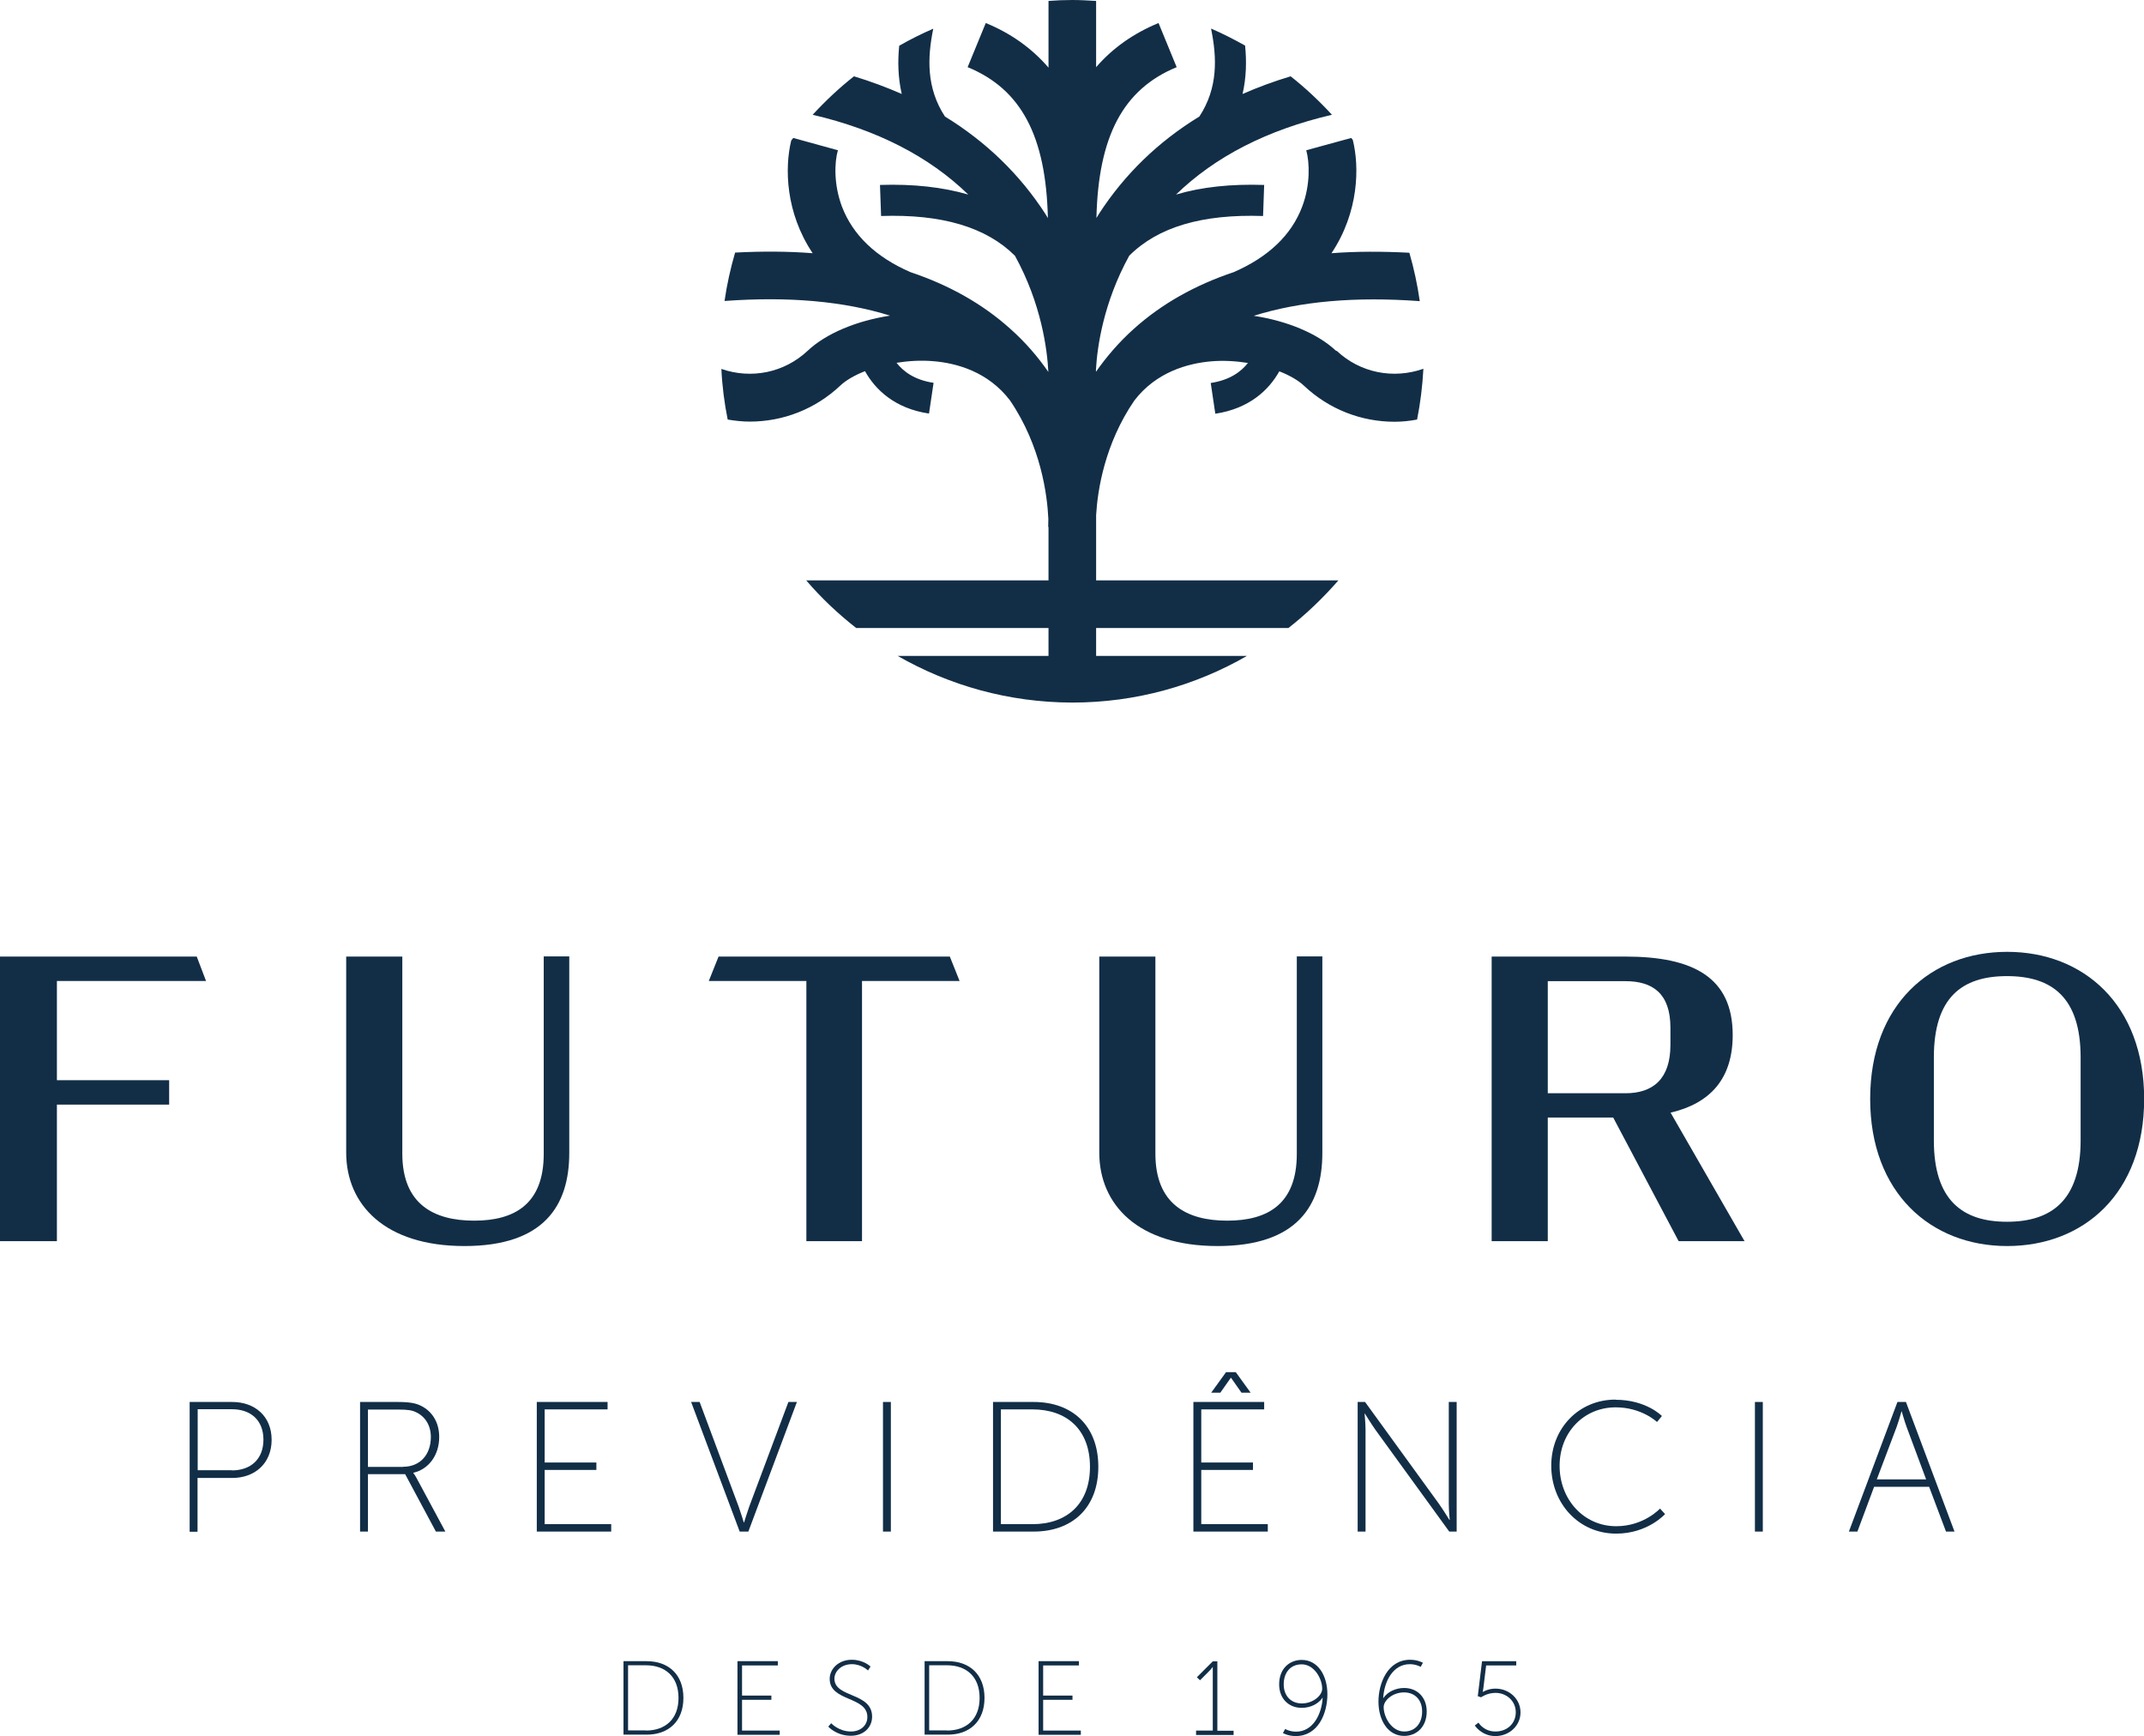<?xml version="1.0" encoding="UTF-8"?>
<svg id="Camada_1" data-name="Camada 1" xmlns="http://www.w3.org/2000/svg" viewBox="0 0 136 110.11">
  <defs>
    <style>
      .cls-1 {
        fill: #122e47;
      }
    </style>
  </defs>
  <g>
    <g>
      <path class="cls-1" d="M3.61,68.51h7.12v1.55H3.61v8.66H0v-18.05h12.48l.59,1.55H3.61v6.29Z"/>
      <path class="cls-1" d="M36.11,73.13c0,3.33-1.6,5.9-6.65,5.9s-7.5-2.63-7.5-5.93v-12.43h3.56v12.5c0,3.2,1.99,4.25,4.56,4.25s4.41-1.06,4.41-4.23v-12.53h1.62v12.45Z"/>
      <path class="cls-1" d="M54.68,62.22v16.5h-3.53v-16.5h-6.19l.62-1.55h14.67l.62,1.55h-6.19Z"/>
      <path class="cls-1" d="M83.88,73.13c0,3.33-1.6,5.9-6.65,5.9s-7.5-2.63-7.5-5.93v-12.43h3.56v12.5c0,3.2,1.99,4.25,4.56,4.25s4.41-1.06,4.41-4.23v-12.53h1.62v12.45Z"/>
      <path class="cls-1" d="M106.48,78.72l-4.15-7.84h-4.15v7.84h-3.56v-18.05h8.48c4.31,0,6.81,1.32,6.81,4.98,0,2.76-1.42,4.33-3.94,4.92l4.69,8.15h-4.18ZM98.18,69.34h4.92c1.75,0,2.86-.9,2.86-3.07v-1.08c0-2.17-1.11-2.96-2.86-2.96h-4.92v7.12Z"/>
      <path class="cls-1" d="M118.63,69.7c0-6.01,3.87-9.33,8.69-9.33s8.69,3.33,8.69,9.33-3.84,9.33-8.69,9.33-8.69-3.38-8.69-9.33ZM131.98,72.33v-5.26c0-3.79-1.8-5.16-4.67-5.16s-4.64,1.37-4.64,5.16v5.26c0,3.79,1.81,5.16,4.64,5.16s4.67-1.37,4.67-5.16Z"/>
    </g>
    <g>
      <path class="cls-1" d="M12.03,88.92h2.7c1.43,0,2.5.9,2.5,2.4s-1.07,2.42-2.5,2.42h-2.2v3.41h-.5v-8.22ZM14.71,93.26c1.2,0,2-.72,2-1.95s-.8-1.93-2-1.93h-2.17v3.87h2.17Z"/>
      <path class="cls-1" d="M22.83,88.92h2.41c.76,0,1.15.08,1.48.25.68.34,1.14,1.03,1.14,1.97,0,1.17-.68,2.05-1.64,2.27v.02s.08.09.19.29l1.84,3.42h-.6l-1.95-3.64h-2.36v3.64h-.5v-8.22ZM25.57,93.03c1.08,0,1.76-.77,1.76-1.89,0-.73-.36-1.31-.96-1.58-.23-.11-.49-.16-1.15-.16h-1.88v3.64h2.23Z"/>
      <path class="cls-1" d="M34.04,88.92h4.5v.47h-3.99v3.37h3.28v.47h-3.28v3.44h4.22v.47h-4.72v-8.22Z"/>
      <path class="cls-1" d="M43.84,88.92h.54l2.48,6.65c.14.39.32.99.32.99h.02s.18-.6.32-.99l2.49-6.65h.54l-3.08,8.22h-.55l-3.08-8.22Z"/>
      <path class="cls-1" d="M56.01,88.92h.5v8.22h-.5v-8.22Z"/>
      <path class="cls-1" d="M62.99,88.92h2.58c2.44,0,4.1,1.5,4.1,4.11s-1.66,4.11-4.1,4.11h-2.58v-8.22ZM65.49,96.67c2.18,0,3.65-1.28,3.65-3.64s-1.47-3.64-3.65-3.64h-2v7.28h2Z"/>
      <path class="cls-1" d="M75.69,88.92h4.5v.47h-3.99v3.37h3.28v.47h-3.28v3.44h4.22v.47h-4.72v-8.22ZM77.78,87.03h.61l.94,1.3h-.58l-.66-.94h-.02l-.66.94h-.58l.94-1.3Z"/>
      <path class="cls-1" d="M86.12,88.92h.47l4.68,6.45c.27.38.67,1.03.67,1.03h.02s-.06-.62-.06-1.03v-6.45h.5v8.22h-.47l-4.68-6.45c-.27-.38-.67-1.03-.67-1.03h-.02s.06.62.06,1.03v6.45h-.5v-8.22Z"/>
      <path class="cls-1" d="M102.48,88.78c1.95,0,2.94,1.03,2.94,1.03l-.31.38s-.97-.93-2.62-.93c-2.02,0-3.56,1.58-3.56,3.71s1.53,3.83,3.59,3.83c1.76,0,2.78-1.12,2.78-1.12l.32.35s-1.1,1.24-3.1,1.24c-2.39,0-4.12-1.93-4.12-4.31s1.76-4.19,4.07-4.19Z"/>
      <path class="cls-1" d="M111.32,88.92h.5v8.22h-.5v-8.22Z"/>
      <path class="cls-1" d="M122.37,94.3h-3.49l-1.06,2.84h-.54l3.08-8.22h.54l3.08,8.22h-.54l-1.07-2.84ZM120.62,89.51s-.18.63-.31.99l-1.26,3.33h3.13l-1.24-3.33c-.13-.35-.31-.99-.31-.99h-.02Z"/>
    </g>
  </g>
  <g>
    <path class="cls-1" d="M39.55,105.36h1.47c1.39,0,2.33.85,2.33,2.33s-.94,2.33-2.33,2.33h-1.47v-4.67ZM40.97,109.76c1.24,0,2.07-.73,2.07-2.07s-.83-2.07-2.07-2.07h-1.13v4.13h1.13Z"/>
    <path class="cls-1" d="M46.79,105.36h2.55v.27h-2.27v1.91h1.86v.27h-1.86v1.95h2.39v.27h-2.68v-4.67Z"/>
    <path class="cls-1" d="M52.73,109.3s.47.52,1.25.52c.58,0,1.04-.36,1.04-.92,0-1.33-2.39-.96-2.39-2.42,0-.62.55-1.21,1.4-1.21.76,0,1.19.43,1.19.43l-.16.25s-.4-.4-1.02-.4c-.69,0-1.11.47-1.11.92,0,1.23,2.39.85,2.39,2.41,0,.67-.52,1.21-1.35,1.21-.92,0-1.43-.58-1.43-.58l.19-.22Z"/>
    <path class="cls-1" d="M58.65,105.36h1.47c1.39,0,2.33.85,2.33,2.33s-.94,2.33-2.33,2.33h-1.47v-4.67ZM60.07,109.76c1.24,0,2.07-.73,2.07-2.07s-.83-2.07-2.07-2.07h-1.13v4.13h1.13Z"/>
    <path class="cls-1" d="M65.89,105.36h2.55v.27h-2.27v1.91h1.86v.27h-1.86v1.95h2.39v.27h-2.68v-4.67Z"/>
    <path class="cls-1" d="M75.87,109.76h1.06v-3.8c0-.12,0-.23,0-.23h-.01s-.05.09-.25.29l-.55.55-.2-.19,1.01-1.01h.29v4.4h1.03v.27h-2.38v-.27Z"/>
    <path class="cls-1" d="M81.38,109.92l.14-.26s.29.17.69.17c1.09,0,1.63-1.12,1.69-2.15h-.01c-.26.39-.77.64-1.32.64-.82,0-1.43-.58-1.43-1.49,0-1.01.67-1.55,1.43-1.55,1.03,0,1.63.99,1.63,2.18s-.57,2.65-2.01,2.65c-.48,0-.81-.19-.81-.19ZM83.87,107.11c0-.65-.51-1.55-1.3-1.55-.72,0-1.14.53-1.14,1.27s.47,1.21,1.15,1.21c.72,0,1.29-.51,1.29-.93Z"/>
    <path class="cls-1" d="M87.44,107.92c0-1.14.57-2.65,2.01-2.65.48,0,.81.19.81.19l-.14.26s-.29-.17-.69-.17c-1.09,0-1.63,1.12-1.69,2.15h.01c.26-.39.77-.64,1.32-.64.82,0,1.43.58,1.43,1.49,0,1.01-.67,1.55-1.43,1.55-1.03,0-1.63-.99-1.63-2.18ZM90.21,108.55c0-.75-.47-1.21-1.15-1.21-.72,0-1.29.51-1.29.93,0,.65.51,1.55,1.3,1.55.72,0,1.14-.53,1.14-1.27Z"/>
    <path class="cls-1" d="M93.78,109.25s.32.57,1.08.57,1.29-.52,1.29-1.22-.57-1.23-1.29-1.23c-.53,0-.91.28-.91.28l-.21-.07.27-2.22h2.17v.27h-1.91l-.17,1.39c-.02.18-.05.29-.05.29h.01s.33-.21.8-.21c.89,0,1.59.67,1.59,1.51s-.71,1.5-1.59,1.5-1.31-.67-1.31-.67l.23-.18Z"/>
  </g>
  <path class="cls-1" d="M84.76,22.26c-1.19-1.12-3.13-1.91-5.23-2.23,2.93-.92,6.44-1.23,10.53-.93-.15-1.05-.37-2.07-.66-3.07-1.74-.09-3.39-.09-4.94.03,1.74-2.61,1.78-5.48,1.35-7.19-.03-.04-.07-.08-.1-.12l-2.85.78c.21.77.27,2.18-.26,3.58-.68,1.8-2.14,3.19-4.34,4.15-2.45.82-4.57,2.01-6.33,3.59-.96.86-1.75,1.79-2.41,2.73v-.14c.08-1.45.48-4.26,2.11-7.22,1.82-1.82,4.62-2.65,8.49-2.52l.07-1.97c-2.11-.07-3.98.13-5.59.61,2.49-2.42,5.81-4.11,9.89-5.06-.81-.88-1.68-1.7-2.62-2.44-1.07.32-2.09.7-3.05,1.12.24-1.05.26-2.08.16-3.07-.7-.39-1.42-.76-2.16-1.08.38,1.85.45,3.76-.74,5.58-2.62,1.6-4.75,3.67-6.38,6.19-.05.08-.1.17-.15.25.12-5.21,1.71-8.18,5.09-9.57l-1.15-2.8c-1.6.66-2.91,1.59-3.96,2.8V.06c-.5-.03-1-.06-1.51-.06s-1.01.02-1.51.06v4.23c-1.05-1.22-2.37-2.17-3.98-2.83l-1.15,2.8c3.39,1.39,4.97,4.36,5.09,9.57-.05-.08-.1-.17-.15-.25-1.63-2.52-3.77-4.59-6.38-6.19-1.18-1.81-1.12-3.72-.74-5.57-.74.32-1.46.68-2.16,1.08-.1.98-.08,2.01.16,3.06-.96-.42-1.97-.8-3.03-1.12-.94.74-1.81,1.56-2.62,2.44,4.07.95,7.38,2.64,9.87,5.06-1.62-.47-3.49-.68-5.6-.61l.07,1.97c3.86-.13,6.67.71,8.49,2.52,1.69,3.07,2.05,5.98,2.12,7.37-.66-.95-1.45-1.88-2.42-2.74-1.76-1.58-3.88-2.77-6.33-3.59-2.19-.95-3.65-2.35-4.34-4.15-.53-1.41-.48-2.81-.26-3.58l-2.83-.78c-.04.05-.09.11-.13.16-.42,1.72-.37,4.57,1.36,7.15-1.55-.12-3.19-.13-4.92-.04-.29,1-.52,2.02-.67,3.07,4.07-.3,7.58.02,10.5.93-2.09.32-4.04,1.11-5.23,2.23-1.48,1.39-3.57,1.81-5.47,1.15.05,1.09.19,2.17.4,3.21.47.08.94.13,1.4.13,2.1,0,4.15-.78,5.75-2.29.35-.33.9-.65,1.56-.91.65,1.17,1.89,2.37,4.06,2.69l.29-1.95c-1.21-.18-1.92-.72-2.35-1.27.75-.12,1.55-.17,2.35-.1,1.45.12,3.46.66,4.85,2.49,1.97,2.9,2.36,6,2.43,7.51,0,.19-.01.37-.01.51h.02v3.39h-15.37c.95,1.11,2.02,2.12,3.17,3.02h12.2v1.77h-9.57c3.26,1.87,7.03,2.95,11.06,2.96,0,0,.02,0,.02,0,4.04,0,7.82-1.08,11.08-2.96h-9.57v-1.77h12.2c1.15-.9,2.21-1.92,3.17-3.02h-15.37v-4.13c.09-1.58.54-4.52,2.42-7.27,1.39-1.82,3.4-2.36,4.85-2.49.8-.07,1.6-.02,2.36.1-.43.55-1.15,1.09-2.36,1.27l.29,1.95c2.16-.32,3.41-1.52,4.06-2.69.66.26,1.21.58,1.56.91,1.6,1.51,3.65,2.29,5.75,2.29.48,0,.95-.05,1.43-.14.21-1.05.34-2.12.4-3.22-1.91.67-4.01.26-5.5-1.14Z"/>
</svg>